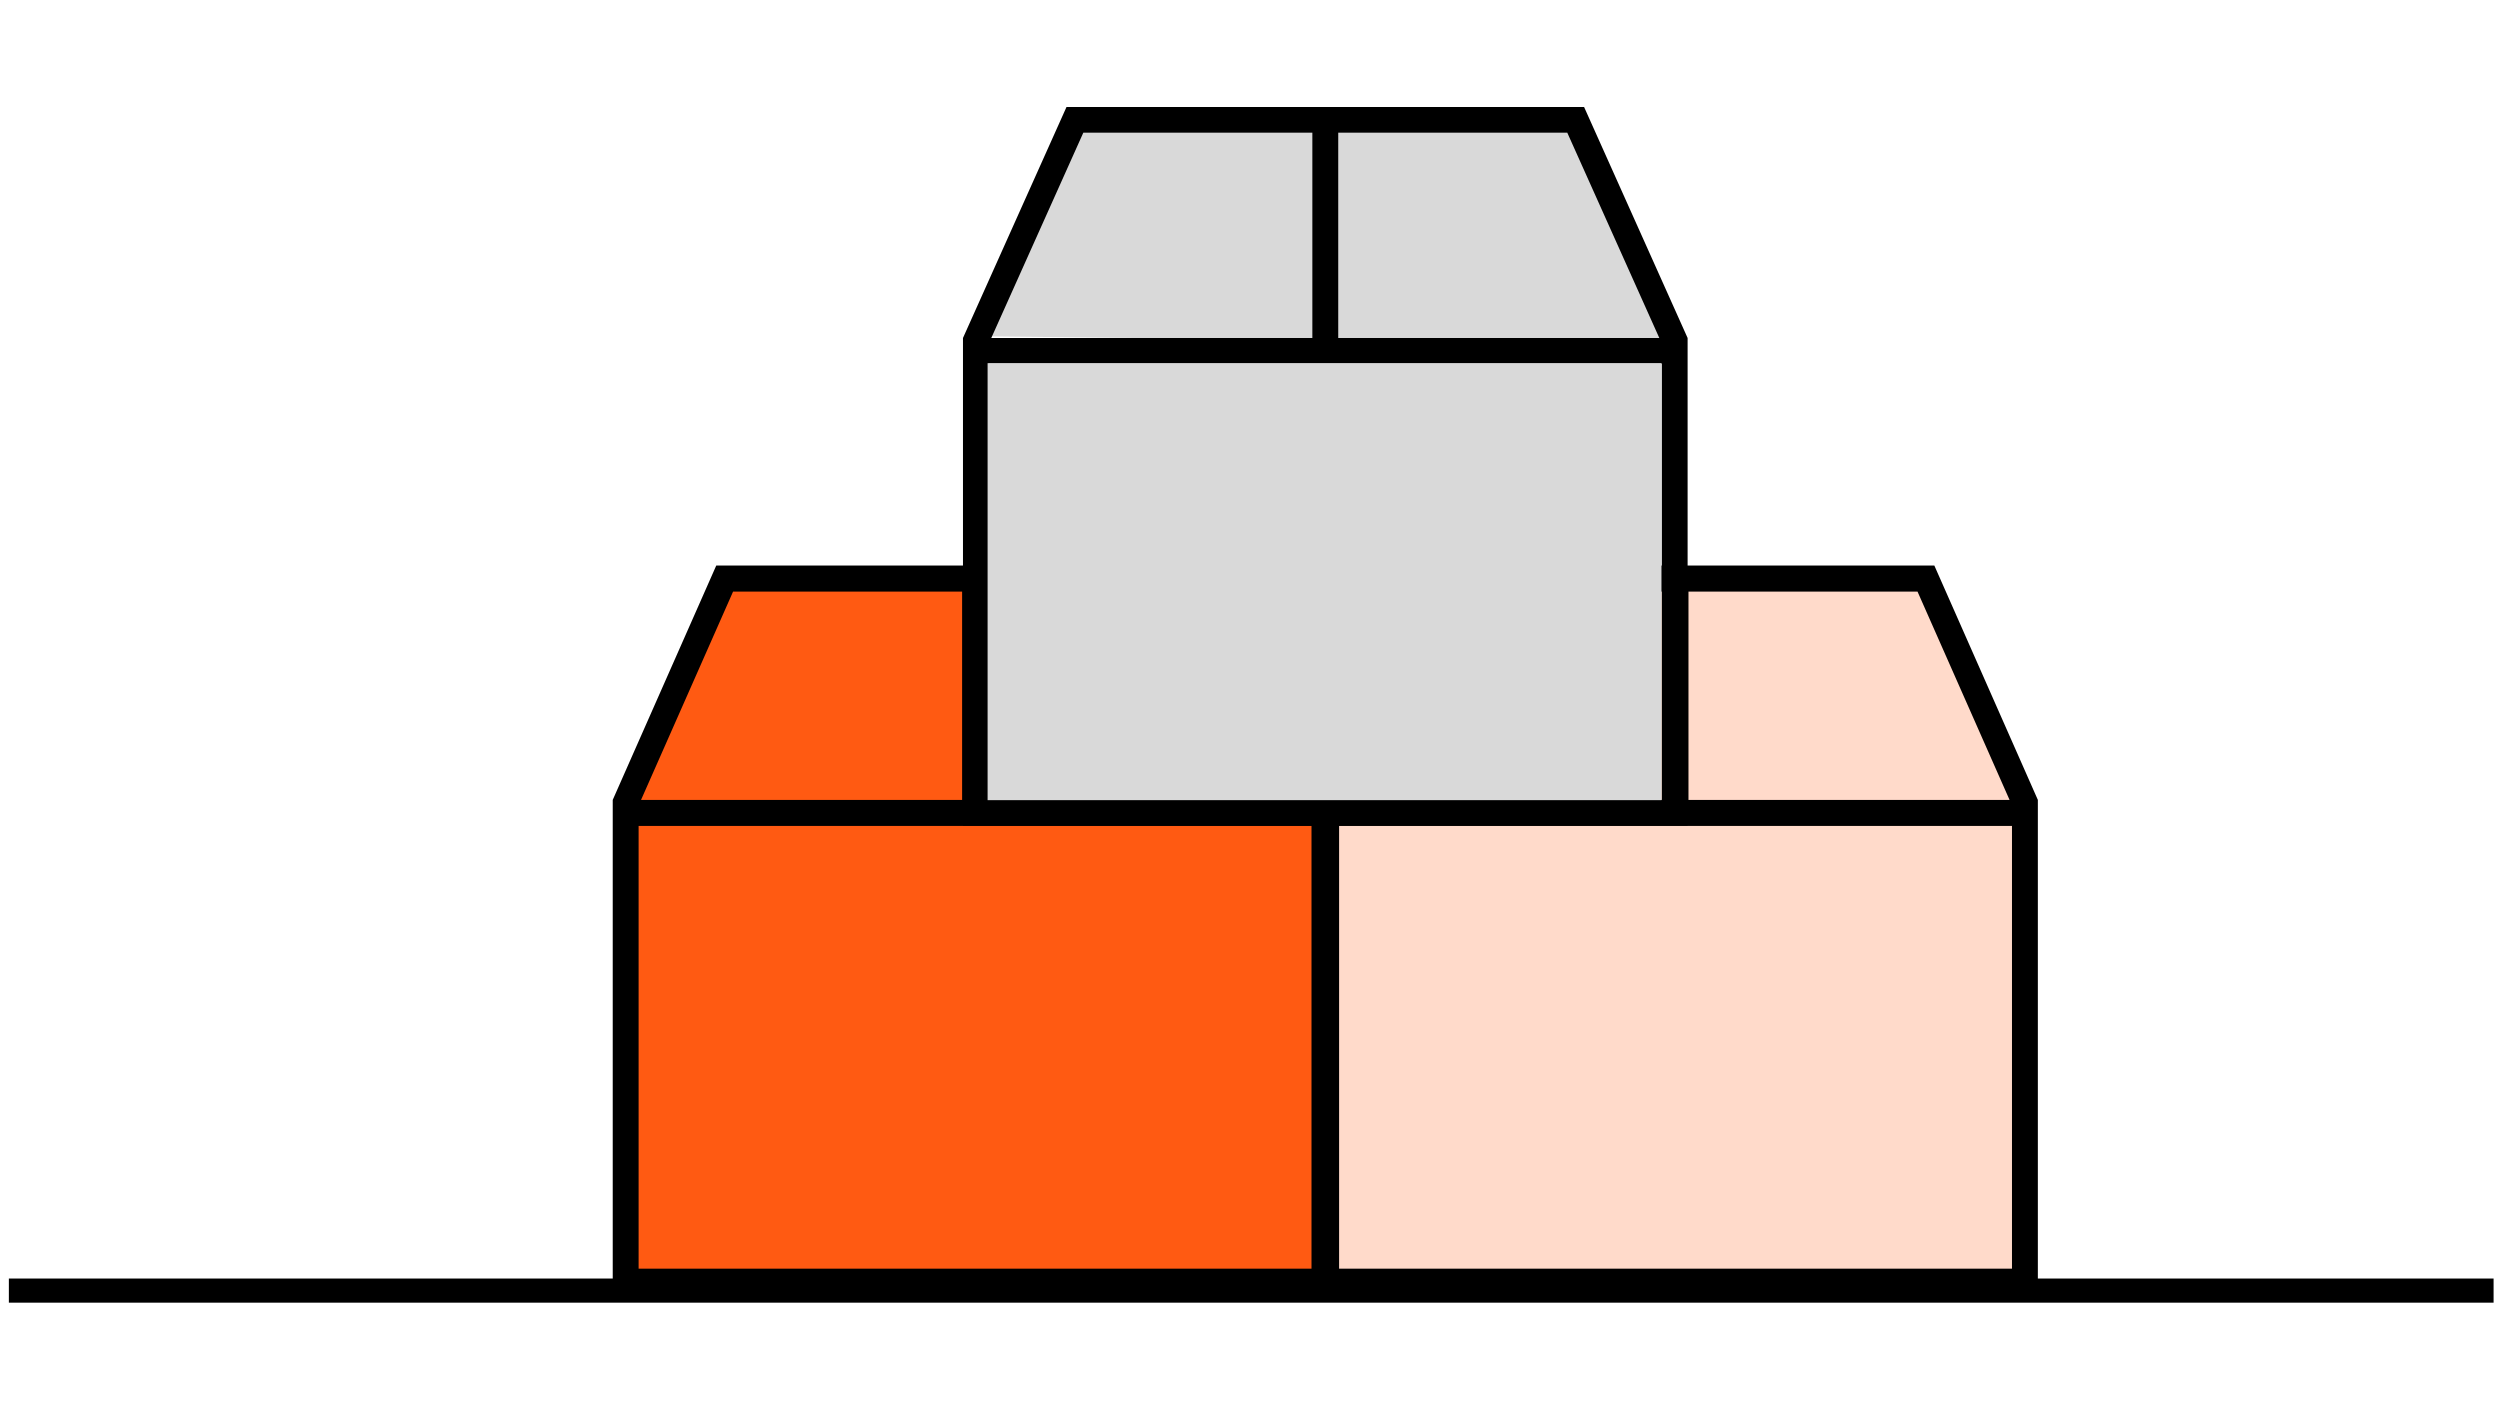 <?xml version="1.0" encoding="UTF-8"?>
<svg xmlns="http://www.w3.org/2000/svg" width="207" height="117" viewBox="0 0 207 117" fill="none">
  <g clip-path="url(#clip0_1579_267826)">
    <path d="M0.469 106.861H206.469" stroke="black" stroke-width="2" stroke-miterlimit="10"></path>
    <g clip-path="url(#clip1_1579_267826)">
      <path d="M159.894 47.087L110.735 47.916V105.972H167.496V66.992L159.894 47.087Z" fill="#FFDACA"></path>
      <path d="M118.699 48.983H137.663V66.233H111.078L118.699 48.983ZM139.806 66.233V48.983H158.77L166.391 66.233H139.806ZM166.592 68.389V105.045H110.877V68.389H166.592ZM160.163 46.827H117.306L108.734 66.233V105.045V107.202H110.877H166.592H168.734V105.045V66.233L160.163 46.827Z" fill="black"></path>
    </g>
    <g clip-path="url(#clip2_1579_267826)">
      <path d="M59.473 47.087L108.632 47.916V105.972H51.871V66.992L59.473 47.087Z" fill="#FF5A12"></path>
      <path d="M60.699 48.983H79.663V66.233H53.078L60.699 48.983ZM81.806 66.233V48.983H100.77L108.391 66.233H81.806ZM108.592 68.389V105.045H52.877V68.389H108.592ZM102.163 46.827H59.306L50.734 66.233V105.045V107.202H52.877H108.592H110.734V105.045V66.233L102.163 46.827Z" fill="black"></path>
    </g>
    <g clip-path="url(#clip3_1579_267826)">
      <path d="M88.548 9.613H130.443L138.221 28.504L80.881 27.837L88.548 9.613Z" fill="#D9D9D9"></path>
      <path d="M89.699 10.986H108.663V27.986H82.078L89.699 10.986ZM110.806 27.986V10.986H129.77L137.391 27.986H110.806ZM137.592 30.111V66.236H81.877V30.111H137.592ZM131.163 8.861H88.306L79.734 27.986V66.236V68.361H81.877H137.592H139.734V66.236V27.986L131.163 8.861Z" fill="black"></path>
      <rect x="81.773" y="30.069" width="55.797" height="36.184" fill="#D9D9D9"></rect>
    </g>
  </g>
  <defs>
    <clipPath id="clip0_1579_267826">
      <rect width="206" height="117" fill="white" transform="translate(0.734 0.001)"></rect>
    </clipPath>
    <clipPath id="clip1_1579_267826">
      <rect width="60" height="69" fill="white" transform="translate(108.734 42.514)"></rect>
    </clipPath>
    <clipPath id="clip2_1579_267826">
      <rect width="60" height="69" fill="white" transform="translate(50.734 42.514)"></rect>
    </clipPath>
    <clipPath id="clip3_1579_267826">
      <rect width="60" height="68" fill="white" transform="translate(79.734 3.514)"></rect>
    </clipPath>
  </defs>
</svg>
